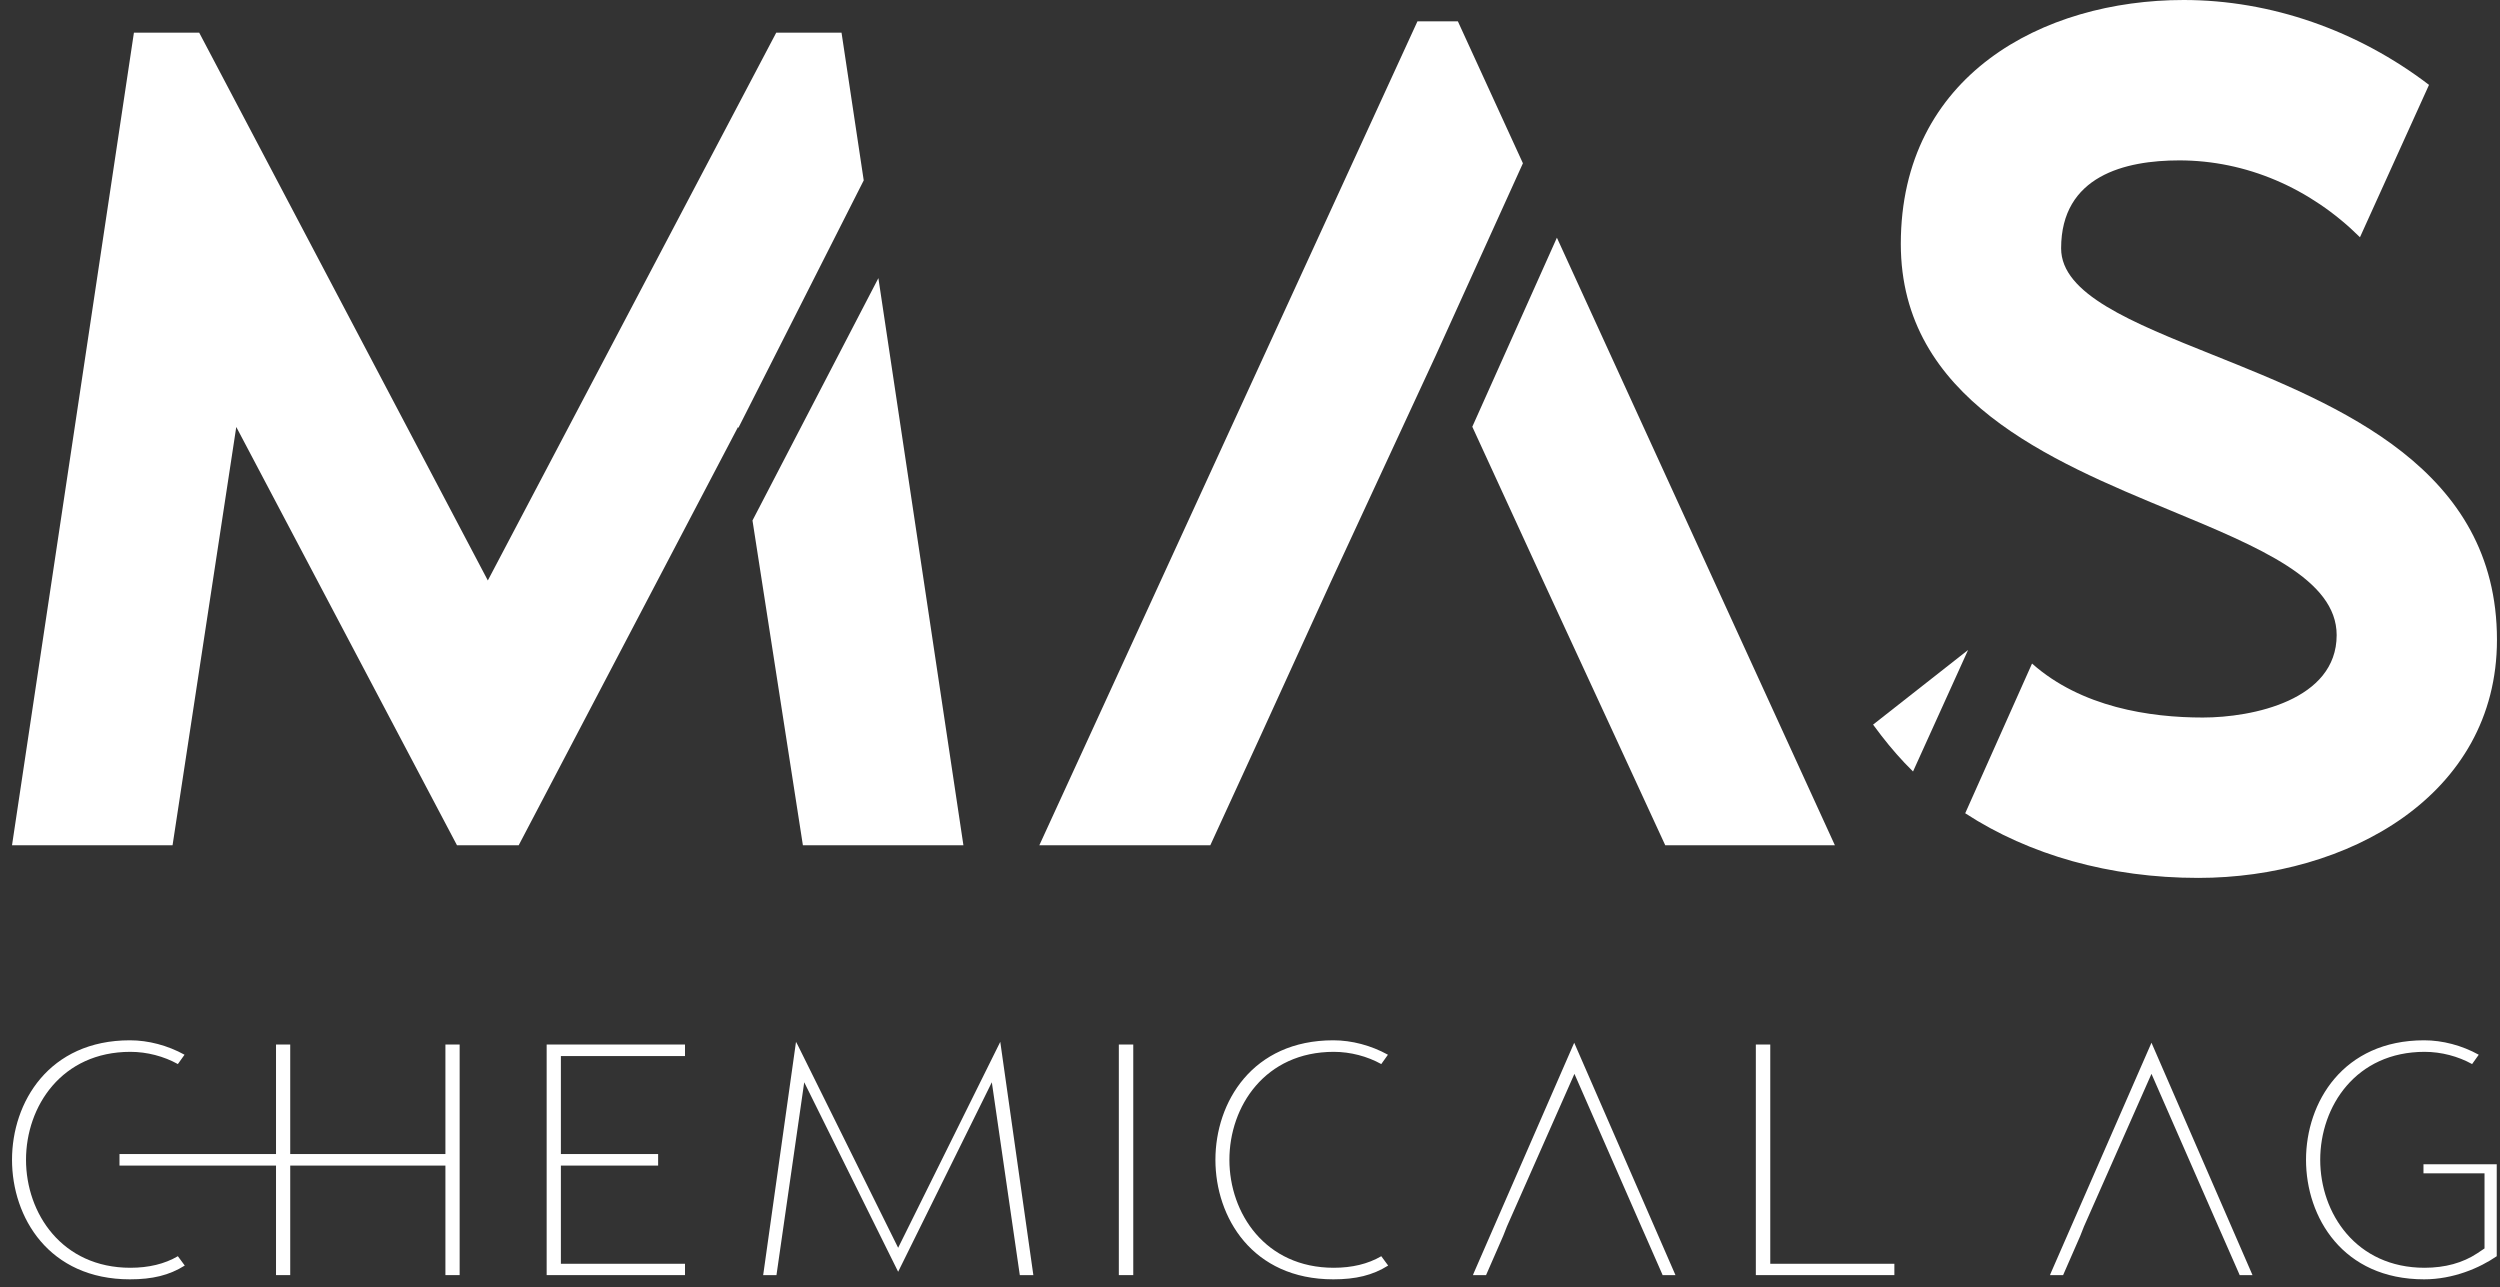 <svg width="167" height="86" viewBox="0 0 167 86" fill="none" xmlns="http://www.w3.org/2000/svg">
<rect x="0" y="0" width="167" height="86" fill="#333333" stroke="none"/>
<path d="M8.709 84.687C4.14 84.687 1.738 81.052 1.738 77.475C1.738 73.899 4.126 70.263 8.709 70.263C9.821 70.263 10.948 70.56 11.882 71.08L12.327 70.456C11.2 69.833 9.91 69.492 8.679 69.492C3.265 69.492 0.803 73.632 0.803 77.475C0.803 81.319 3.265 85.459 8.679 85.459C10.177 85.459 11.304 85.192 12.342 84.539L11.882 83.915C10.993 84.435 9.925 84.687 8.709 84.687Z" fill="white"/>
<path d="M29.754 77.09H19.387V69.774H18.438V77.09H7.982V77.861H18.438V85.177H19.387V77.861H29.754V85.177H30.704V69.774H29.754V77.09Z" fill="white"/>
<path d="M36.517 85.177H45.758V84.42H37.467V77.861H43.963V77.09H37.467V70.545H45.758V69.774H36.517V85.177Z" fill="white"/>
<path d="M59.996 83.352L53.292 69.818L53.173 69.596L50.993 85.088L50.978 85.177H51.868L53.722 72.296L59.996 84.954L66.254 72.296L68.123 85.177H69.028L66.818 69.596L59.996 83.352Z" fill="white"/>
<path d="M75.702 69.774H74.738V85.177H75.702V69.774Z" fill="white"/>
<path d="M89.095 84.687C84.527 84.687 82.124 81.052 82.124 77.475C82.124 73.899 84.512 70.263 89.095 70.263C90.207 70.263 91.335 70.56 92.269 71.08L92.714 70.456C91.587 69.833 90.296 69.492 89.065 69.492C83.652 69.492 81.19 73.632 81.19 77.475C81.19 81.319 83.652 85.459 89.065 85.459C90.563 85.459 91.691 85.192 92.729 84.539L92.269 83.915C91.379 84.435 90.311 84.687 89.095 84.687Z" fill="white"/>
<path d="M98.439 85.058L98.394 85.177H99.269L100.411 82.565L100.663 81.927L105.172 71.733L109.636 81.927L109.918 82.565L111.045 85.132L111.06 85.177H111.921L105.157 69.655L98.439 85.058Z" fill="white"/>
<path d="M136.986 85.058L136.941 85.177H137.816L138.958 82.565L139.21 81.927L143.719 71.733L148.183 81.927L148.465 82.565L149.592 85.132L149.607 85.177H150.467L143.719 69.655L136.986 85.058Z" fill="white"/>
<path d="M118.254 69.774H117.29V85.177H126.544V84.42H118.254V69.774Z" fill="white"/>
<path d="M161.888 77.772V78.38H165.966V83.396L165.477 83.723C164.513 84.361 163.326 84.687 161.962 84.687C157.394 84.687 154.991 81.052 154.991 77.475C154.991 73.899 157.379 70.263 161.962 70.263C163.074 70.263 164.201 70.56 165.136 71.08L165.581 70.456C164.454 69.833 163.163 69.492 161.932 69.492C156.519 69.492 154.042 73.632 154.042 77.475C154.042 81.319 156.504 85.459 161.932 85.459C163.875 85.459 165.64 84.702 166.782 83.915V77.772H161.888Z" fill="white"/>
<path d="M49.317 28.595L57.697 12.049L56.214 2.181H51.853L32.587 38.775L13.306 2.181H8.946L0.803 56.463H11.527L15.783 28.521L30.526 56.463H34.649L49.302 28.521L49.317 28.595Z" fill="white"/>
<path d="M58.676 18.579L50.266 34.768L53.633 56.463H64.356L58.676 18.579Z" fill="white"/>
<path d="M88.902 38.864L95.903 23.758L101.731 10.907L97.386 1.425H94.686L69.428 56.463H80.849L84.215 49.133L88.902 38.864Z" fill="white"/>
<path d="M127.79 51.536L131.468 43.419L125.121 48.405L125.669 49.133C126.322 49.978 127.019 50.78 127.79 51.536Z" fill="white"/>
<path d="M147.842 23.713C142.399 21.532 137.683 19.647 137.683 16.59C137.683 11.738 141.969 10.714 145.573 10.714C150.023 10.714 154.309 12.539 157.646 15.848L162.258 5.669C157.498 2.033 151.699 0 145.87 0C136.467 0 126.974 5.03 126.974 16.293C126.974 26.636 136.971 30.776 144.995 34.1C150.942 36.564 156.089 38.701 156.089 42.425C156.089 46.773 150.468 47.931 147.145 47.931C143.615 47.931 139.032 47.248 135.74 44.325L131.276 54.326C135.562 57.116 140.946 58.644 146.849 58.644C156.756 58.644 166.797 53.184 166.797 42.737C166.797 31.296 156.281 27.096 147.842 23.713Z" fill="white"/>
<path d="M104.001 15.878L98.35 28.506L103.111 38.864L107.857 49.133L111.238 56.463H122.57L104.001 15.878Z" fill="white"/>
</svg>
